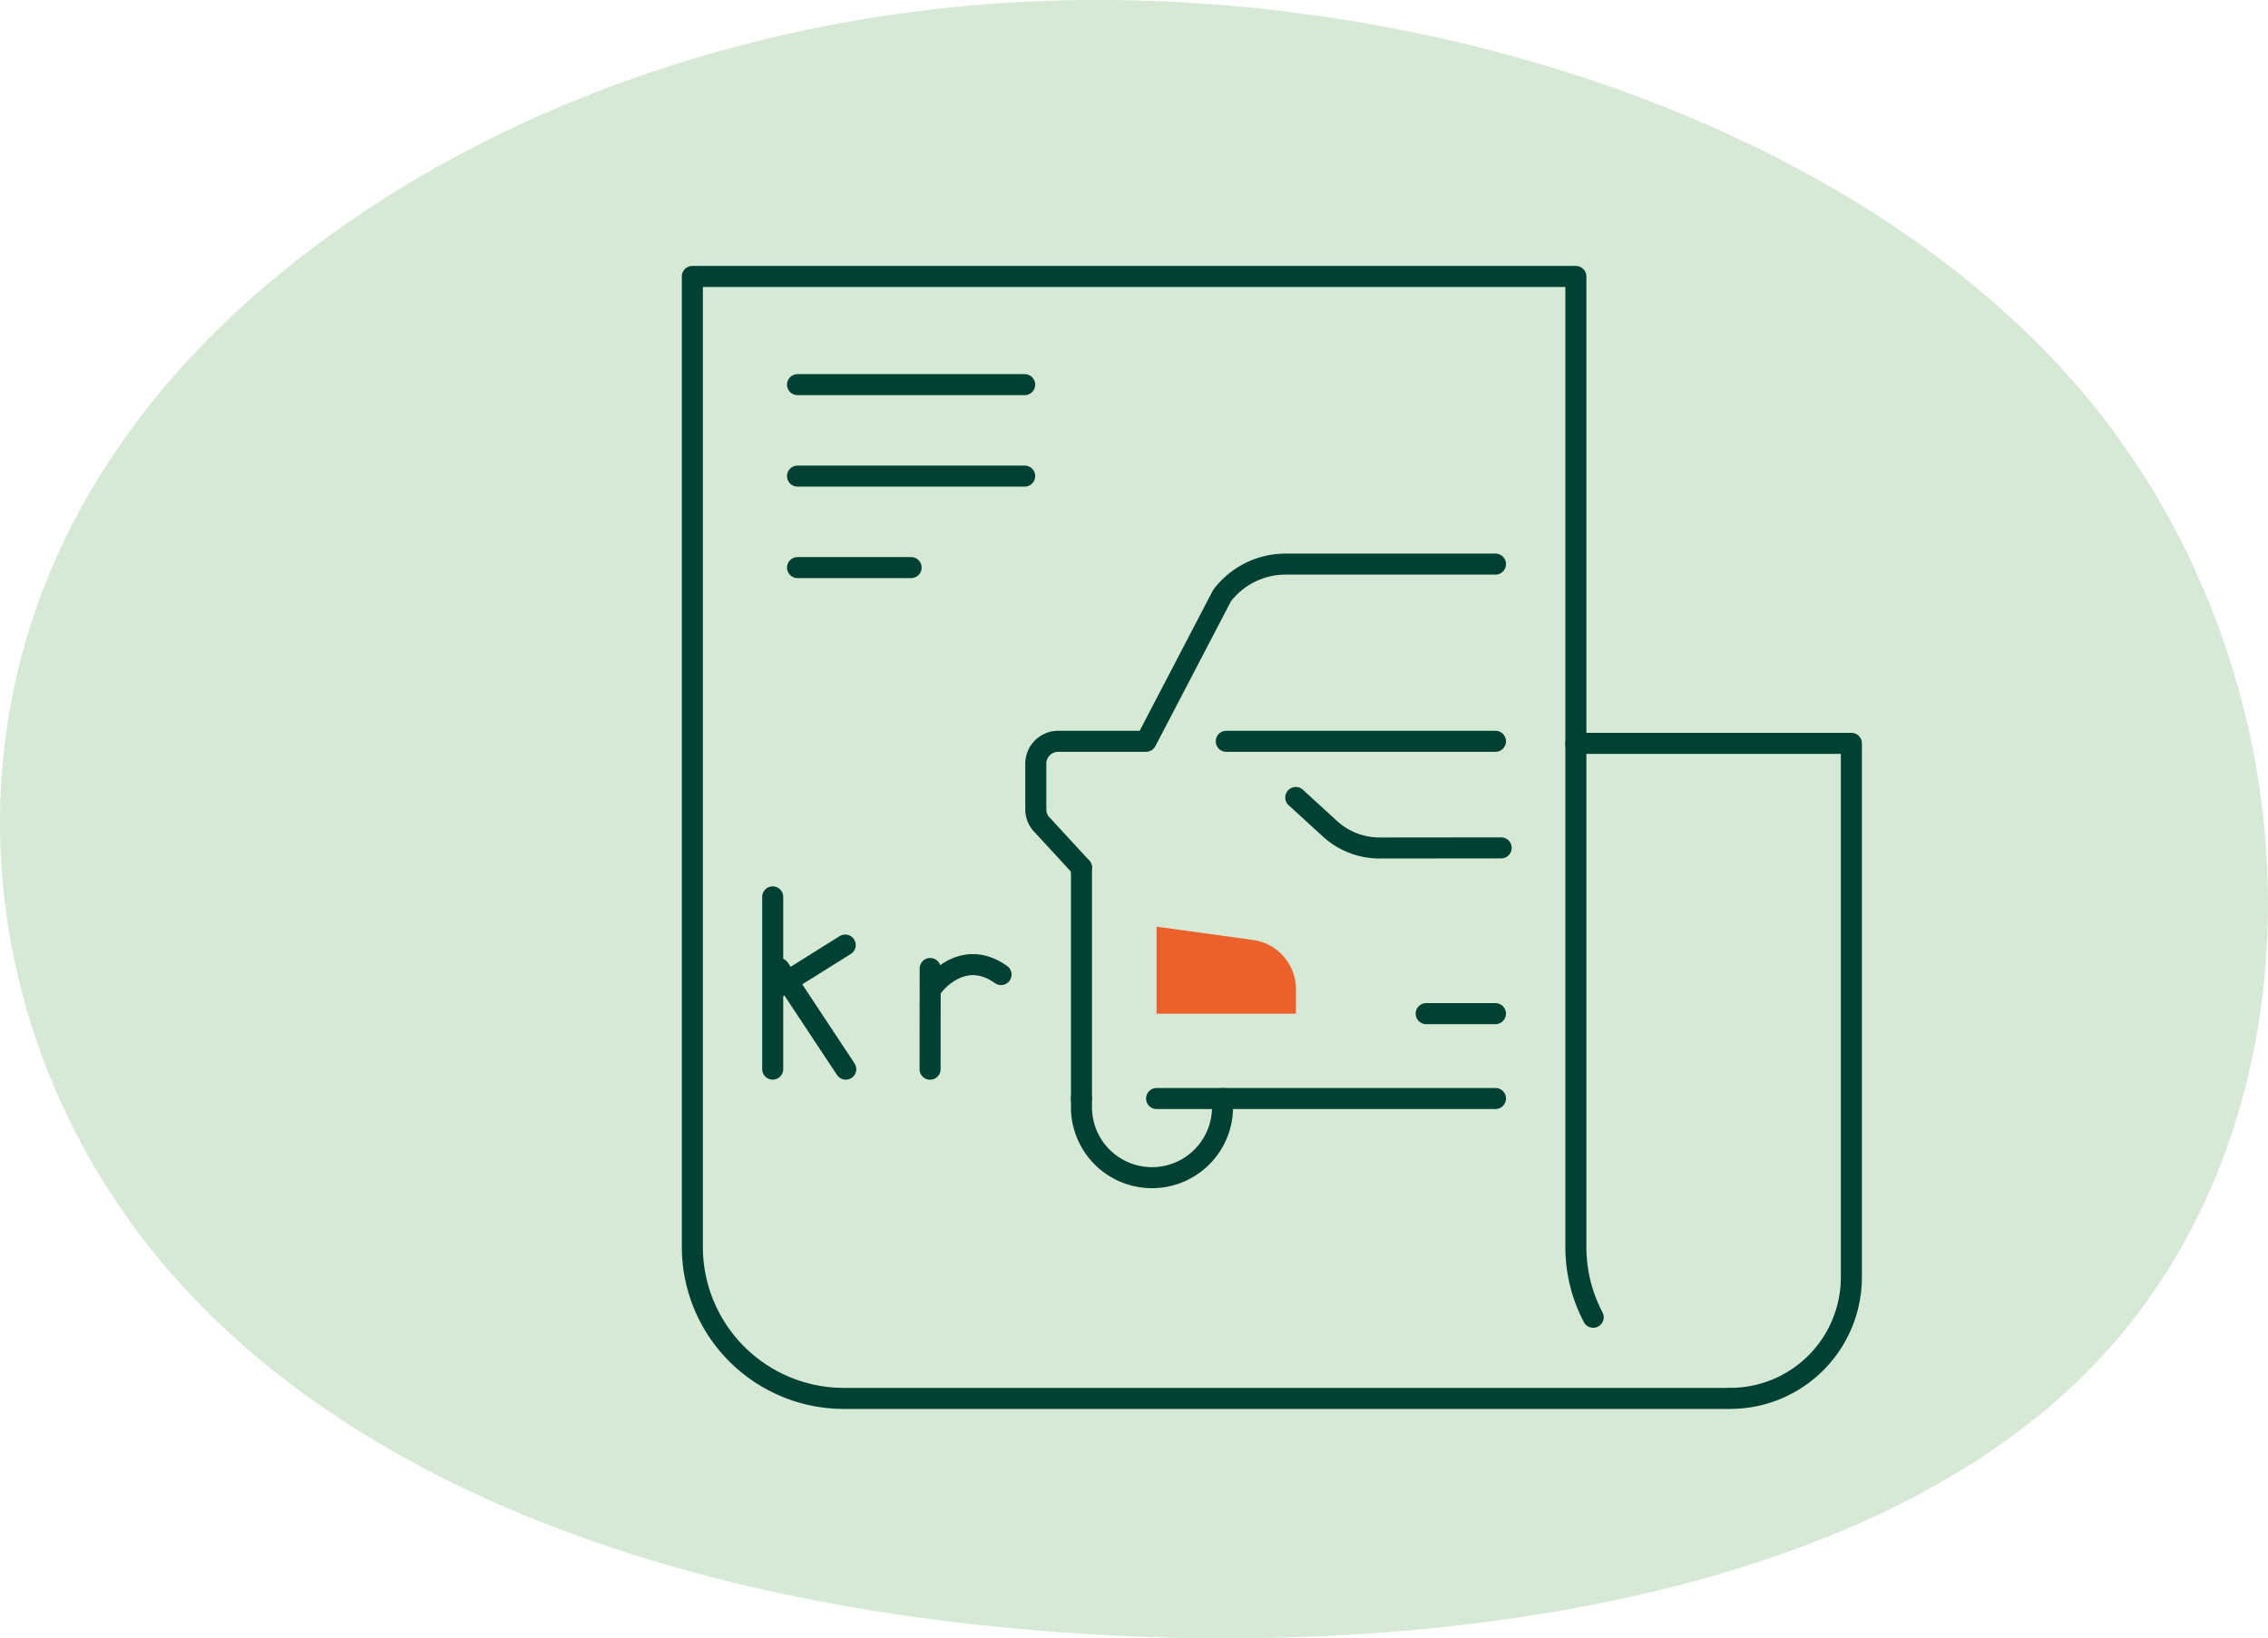 <svg xmlns="http://www.w3.org/2000/svg" width="215.676" height="155.837" viewBox="0 0 215.676 155.837">
  <g id="Group_1343" data-name="Group 1343" transform="translate(-852.161 -516.985)">
    <path id="blob_13_" data-name="blob(13)" d="M139.888-31.075C161.7-4,162.162,36.609,140.346,59.745,118.683,82.881,74.9,88.665,38.131,85.342c-36.767-3.2-66.516-15.506-82.992-36.18S-64.541-.8-49.59-24.552c14.8-23.874,47.751-42.334,85.89-44.8C74.593-71.808,117.92-58.148,139.888-31.075Z" transform="translate(911.358 586.615)" fill="#d5e9d5"/>
    <g id="Group_492" data-name="Group 492" transform="translate(-8859.68 -9659.375)">
      <path id="Path_3861" data-name="Path 3861" d="M51.383,816.875l-11.553.011a6.99,6.99,0,0,1-4.727-1.832l-3.248-2.972" transform="translate(9803.21 9440.134)" fill="none" stroke="#014133" stroke-linecap="round" stroke-linejoin="round" stroke-width="2"/>
      <path id="Path_3862" data-name="Path 3862" d="M27.2,824.677H40.454v-2.332a4.724,4.724,0,0,0-4.042-4.673L27.2,816.4Z" transform="translate(9794.626 9448.103)" fill="#eb602b"/>
      <line id="Line_1583" data-name="Line 1583" y2="21.969" transform="translate(9814.683 10258.88)" fill="none" stroke="#014133" stroke-linecap="round" stroke-linejoin="round" stroke-width="2"/>
      <path id="Path_3863" data-name="Path 3863" d="M27.5,833.143l-3.658-3.974a2.137,2.137,0,0,1-.683-1.564V823.27a2.135,2.135,0,0,1,2.136-2.136h8.348L40.87,807.28a7.574,7.574,0,0,1,6.041-3H66.873" transform="translate(9787.181 9425.737)" fill="none" stroke="#014133" stroke-linecap="round" stroke-linejoin="round" stroke-width="2"/>
      <path id="Path_3864" data-name="Path 3864" d="M38.1,822.15v.819a6.707,6.707,0,1,1-13.414,0v-.819" transform="translate(9789.996 9458.702)" fill="none" stroke="#014133" stroke-linecap="round" stroke-linejoin="round" stroke-width="2"/>
      <line id="Line_1584" data-name="Line 1584" x1="32.228" transform="translate(9821.827 10280.85)" fill="none" stroke="#014133" stroke-linecap="round" stroke-linejoin="round" stroke-width="2"/>
      <line id="Line_1585" data-name="Line 1585" x2="6.59" transform="translate(9847.463 10272.777)" fill="none" stroke="#014133" stroke-linecap="round" stroke-linejoin="round" stroke-width="2"/>
      <line id="Line_1586" data-name="Line 1586" x2="25.601" transform="translate(9828.452 10246.872)" fill="none" stroke="#014133" stroke-linecap="round" stroke-linejoin="round" stroke-width="2"/>
      <path id="Path_3865" data-name="Path 3865" d="M97.345,893.658a14.357,14.357,0,0,1-1.647-6.7v-92.3H11.679v92.3A14.421,14.421,0,0,0,26.1,901.378h84.017" transform="translate(9766.001 9407.998)" fill="none" stroke="#014133" stroke-linecap="round" stroke-linejoin="round" stroke-width="2"/>
      <path id="Path_3866" data-name="Path 3866" d="M41.218,810.272h26.2v50.781a11.524,11.524,0,0,1-11.526,11.525" transform="translate(9820.479 9436.794)" fill="none" stroke="#014133" stroke-linecap="round" stroke-linejoin="round" stroke-width="2"/>
      <line id="Line_1587" data-name="Line 1587" x2="21.602" transform="translate(9787.682 10212.946)" fill="none" stroke="#014133" stroke-linecap="round" stroke-miterlimit="10" stroke-width="2"/>
      <line id="Line_1588" data-name="Line 1588" x2="21.602" transform="translate(9787.682 10221.646)" fill="none" stroke="#014133" stroke-linecap="round" stroke-miterlimit="10" stroke-width="2"/>
      <line id="Line_1589" data-name="Line 1589" x2="10.802" transform="translate(9787.682 10230.348)" fill="none" stroke="#014133" stroke-linecap="round" stroke-miterlimit="10" stroke-width="2"/>
      <g id="Group_1030" data-name="Group 1030" transform="translate(9785.322 10261.67)">
        <line id="Line_3136" data-name="Line 3136" y2="16.383" fill="none" stroke="#014133" stroke-linecap="round" stroke-linejoin="round" stroke-width="2"/>
        <line id="Line_3137" data-name="Line 3137" x1="6.381" y2="3.992" transform="translate(0.515 4.581)" fill="none" stroke="#014133" stroke-linecap="round" stroke-linejoin="round" stroke-width="2"/>
        <line id="Line_3138" data-name="Line 3138" x1="6.335" y1="9.576" transform="translate(0.612 6.811)" fill="none" stroke="#014133" stroke-linecap="round" stroke-linejoin="round" stroke-width="2"/>
        <line id="Line_3139" data-name="Line 3139" y1="9.58" x2="0.009" transform="translate(14.965 6.811)" fill="none" stroke="#014133" stroke-linecap="round" stroke-linejoin="round" stroke-width="2"/>
        <path id="Path_7348" data-name="Path 7348" d="M6.448,1.981C3.812-1.718,0,.9,0,.9" transform="translate(14.974 7.615) rotate(-19)" fill="none" stroke="#014133" stroke-linecap="round" stroke-width="2"/>
      </g>
    </g>
  </g>
</svg>
